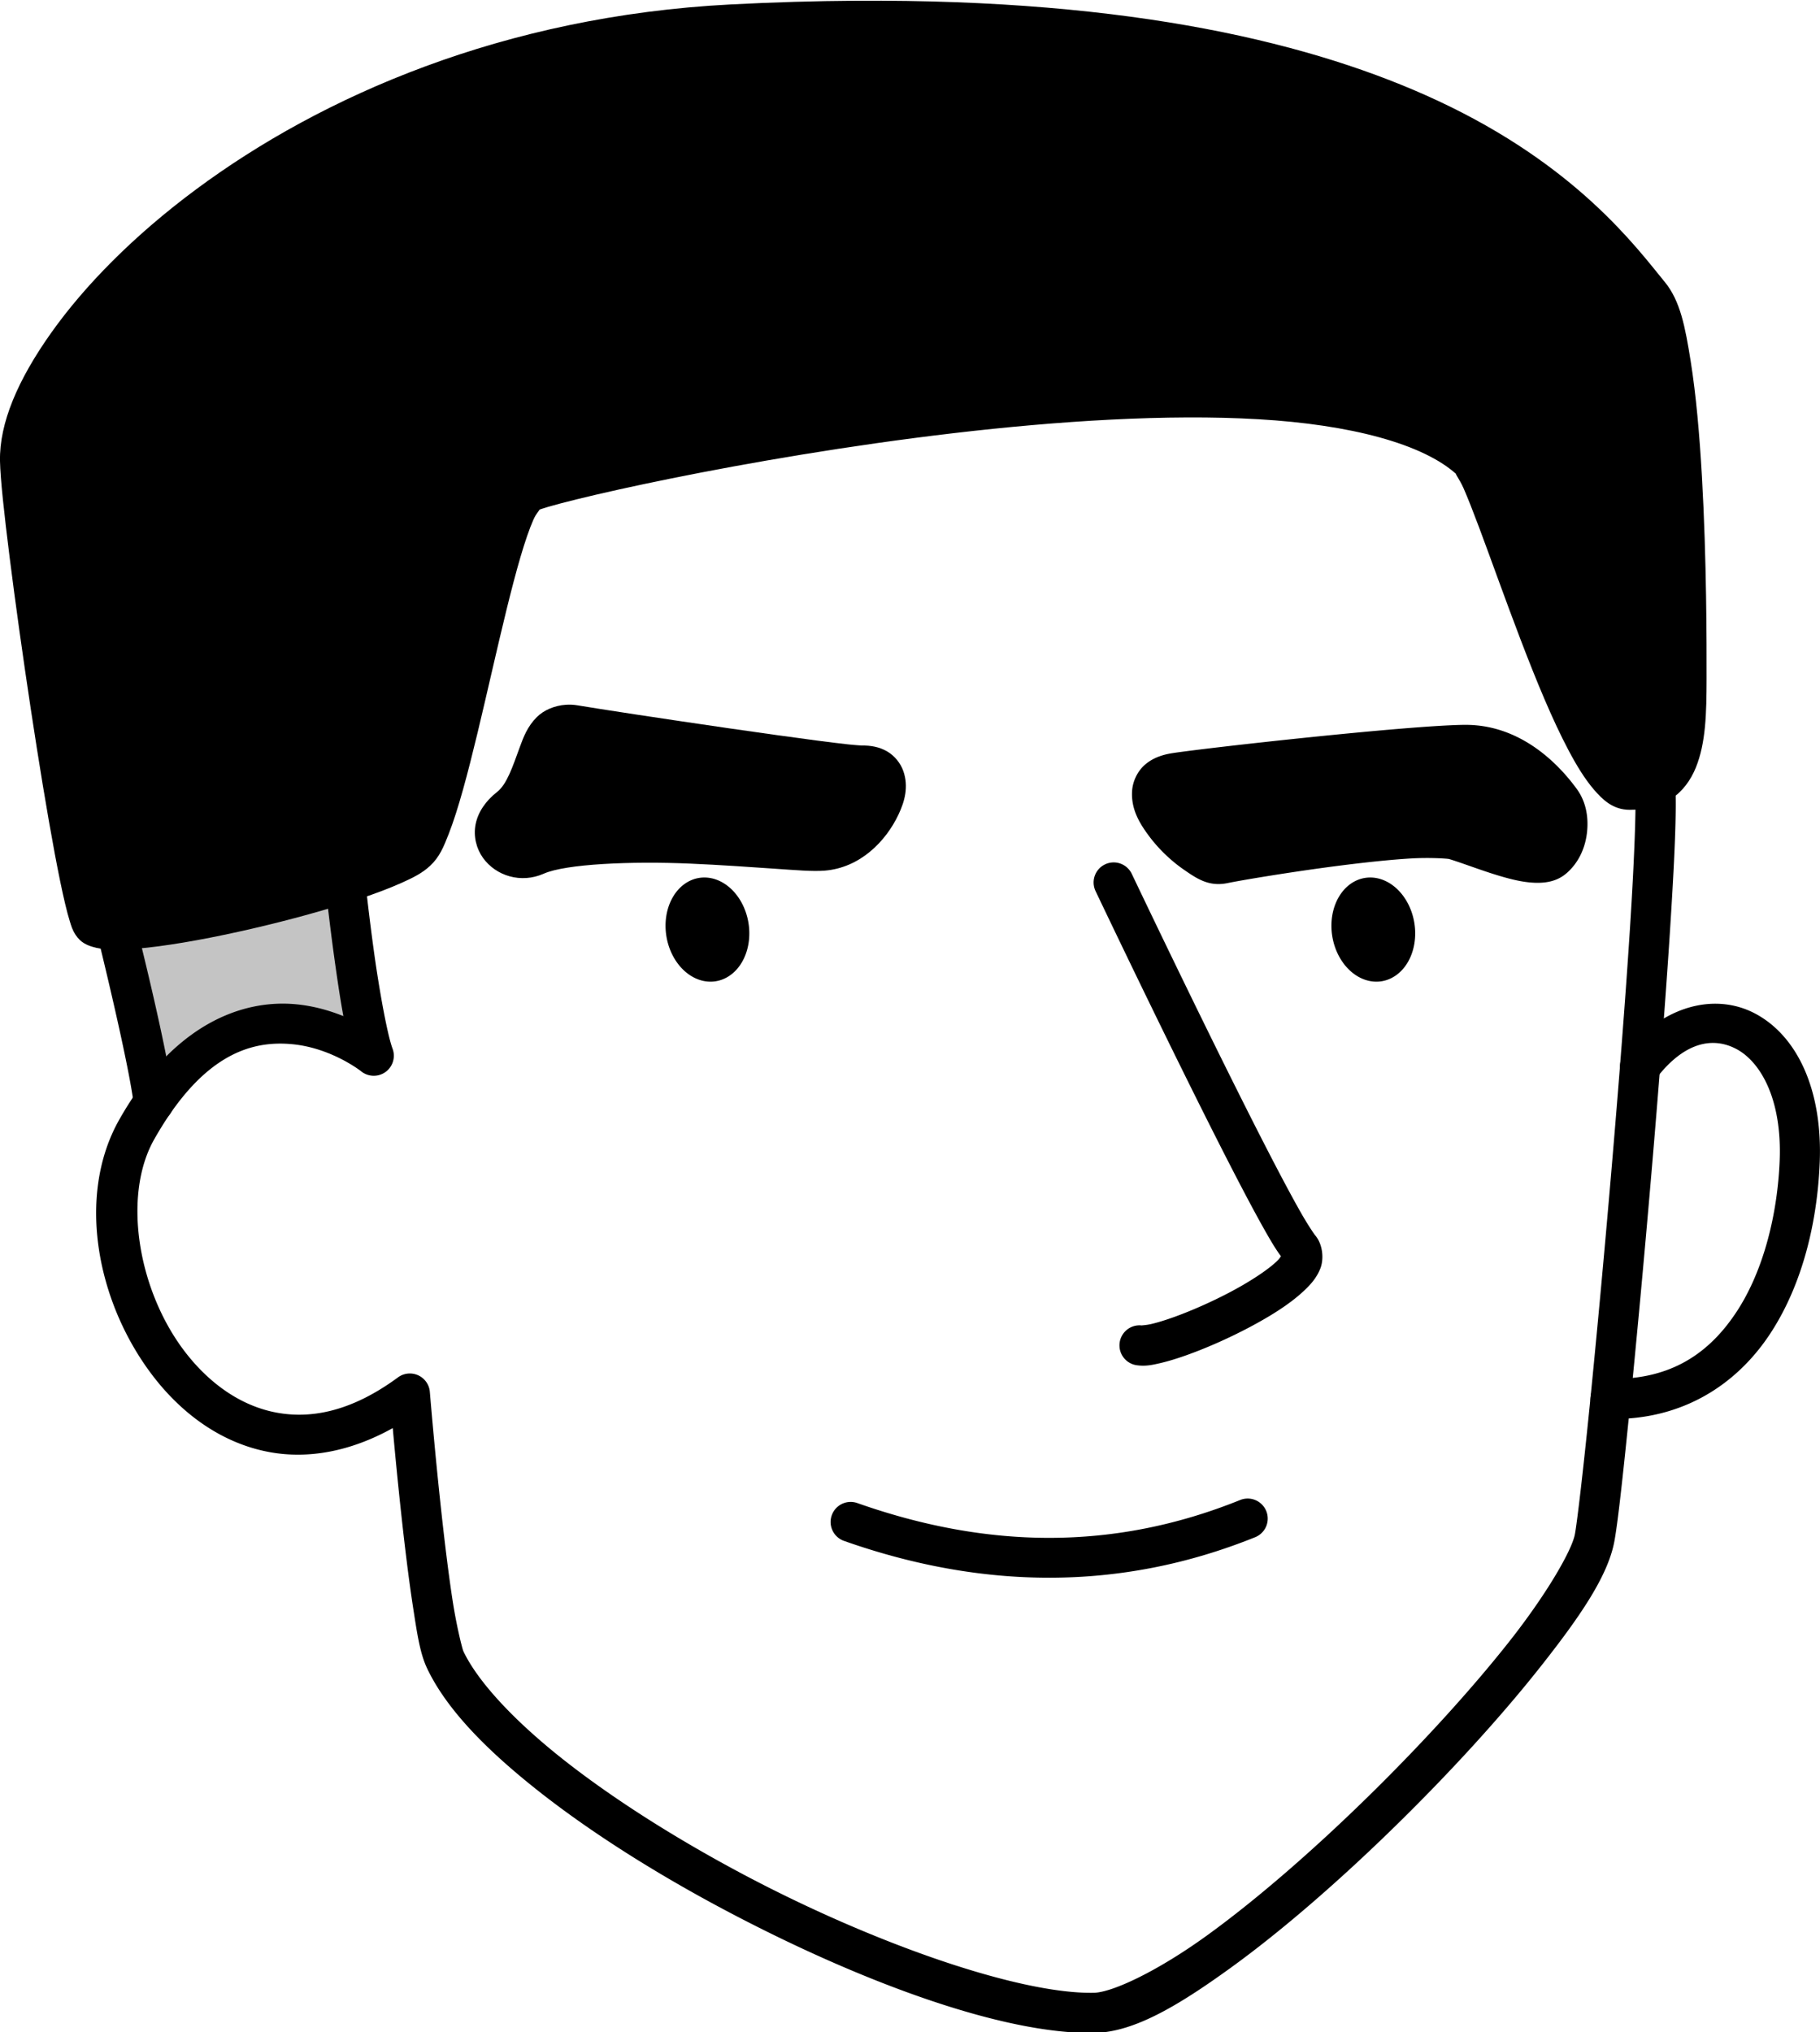 <?xml version="1.0" encoding="UTF-8" standalone="no"?>
<svg
   width="2268.99"
   height="2533.228"
   viewBox="0 0 2268.99 2533.228"
   version="1.1"
   xml:space="preserve"
   style="clip-rule:evenodd;fill-rule:evenodd;stroke-linecap:round;stroke-linejoin:round;stroke-miterlimit:1.5"
   id="svg1642"
   xmlns="http://www.w3.org/2000/svg"
   xmlns:svg="http://www.w3.org/2000/svg"><defs
   id="defs1642" />&#10;    &#10;<g
   id="vctrly-notion-people-42"
   transform="matrix(3.003,0,0,3.003,-3349.99,-12262.686)"
   style="stroke-width:16.651"><path
     d="m 1163.97,4469.36 c 19.97,0 64.52,-9.72 94.92,-19.55 0,0 5.81,55.67 11.83,71.92 0,0 -49.71,-40.34 -91.35,19.35 -2.5,-20.28 -15.4,-71.72 -15.4,-71.72 z"
     style="fill:#c4c4c4"
     id="path3823" /><path
     style="color:#000000;clip-rule:nonzero;fill:#000000;fill-rule:nonzero;stroke-linecap:butt;stroke-linejoin:miter;-inkscape-stroke:none"
     d="m 1580.678,4441.965 a 8.325,8.325 0 0 0 -6.363,0.326 8.325,8.325 0 0 0 -3.943,11.094 c 0,0 16.62,34.95 34.617,71.453 8.998,18.252 18.339,36.891 26.154,51.809 3.907,7.459 7.43,13.982 10.377,19.123 2.272,3.964 3.982,6.739 5.811,9.199 -0.392,0.572 -0.63,1.071 -1.938,2.295 -3.777,3.536 -10.907,8.218 -18.775,12.396 -7.869,4.178 -16.558,7.998 -23.775,10.588 -3.609,1.295 -6.862,2.282 -9.328,2.856 -2.466,0.573 -4.415,0.529 -3.768,0.617 a 8.325,8.325 0 0 0 -9.375,7.123 8.325,8.325 0 0 0 7.123,9.375 c 3.67,0.501 6.409,-0.111 9.789,-0.896 3.38,-0.786 7.132,-1.949 11.182,-3.402 8.099,-2.906 17.339,-6.975 25.963,-11.555 8.624,-4.579 16.549,-9.521 22.344,-14.945 2.897,-2.712 5.405,-5.486 6.941,-9.439 1.536,-3.953 0.987,-10.165 -2.311,-13.861 -0.137,-0.153 -2.668,-3.797 -5.438,-8.629 -2.769,-4.832 -6.222,-11.221 -10.072,-18.57 -7.7,-14.698 -17.003,-33.261 -25.969,-51.445 -17.931,-36.369 -34.516,-71.24 -34.516,-71.24 a 8.325,8.325 0 0 0 -4.731,-4.27 z"
     id="path3824" /><path
     style="color:#000000;clip-rule:nonzero;fill:#000000;fill-rule:nonzero;stroke-linecap:butt;stroke-linejoin:miter;-inkscape-stroke:none"
     d="m 1630.404,4706.16 c -52.593,21.218 -105.107,20.256 -158.935,1.27 a 8.325,8.325 0 0 0 -10.619,5.082 8.325,8.325 0 0 0 5.082,10.619 c 56.912,20.074 114.336,21.212 170.703,-1.529 a 8.325,8.325 0 0 0 4.605,-10.836 8.325,8.325 0 0 0 -10.836,-4.605 z"
     id="path3825" /><path
     style="color:#000000;clip-rule:nonzero;fill:#000000;fill-rule:nonzero;stroke-linecap:butt;stroke-linejoin:miter;-inkscape-stroke:none"
     d="m 1470.795,4083.783 c -16.505,0.104 -33.825,0.604 -52.004,1.543 -94.058,4.859 -169.703,38.078 -221.851,76.769 -26.074,19.346 -46.298,40.043 -60.121,59.51 -13.824,19.466 -21.599,37.52 -21.271,53.307 0.152,7.393 1.7,21.63 4.023,40.125 2.323,18.495 5.436,40.824 8.746,62.699 3.311,21.876 6.816,43.28 9.941,59.978 1.563,8.349 3.027,15.509 4.356,21.066 0.664,2.779 1.29,5.15 1.922,7.166 0.631,2.016 0.982,3.452 2.43,5.664 2.107,3.215 4.814,4.248 7.008,4.916 2.194,0.668 4.3,0.924 6.598,1.06 4.596,0.274 9.949,-0.041 16.119,-0.717 12.341,-1.352 27.794,-4.241 43.514,-7.879 15.719,-3.637 31.64,-8.016 44.752,-12.418 6.556,-2.201 12.402,-4.402 17.273,-6.59 4.871,-2.188 8.658,-4.067 11.939,-7.148 3.873,-3.642 5.528,-7.747 7.6,-13.012 2.072,-5.264 4.054,-11.614 6.055,-18.779 4,-14.332 8.024,-31.895 12.029,-49.188 4.005,-17.293 7.998,-34.324 11.777,-47.182 1.889,-6.429 3.747,-11.831 5.359,-15.461 1.121,-2.524 2.522,-3.915 2.549,-4.18 0.32,-0.09 1.313,-0.497 3.652,-1.174 2.9,-0.84 6.904,-1.898 11.807,-3.106 9.806,-2.414 23.232,-5.43 39.168,-8.65 31.871,-6.442 73.806,-13.716 117.305,-18.807 43.498,-5.091 88.602,-7.981 126.547,-5.779 37.945,2.201 68.469,10.152 82.496,23.125 -1.664,-1.538 0.876,1.518 2.652,5.568 1.777,4.051 3.974,9.671 6.428,16.221 4.908,13.1 10.879,29.965 17.26,46.652 6.38,16.688 13.134,33.168 19.91,45.938 3.388,6.385 6.736,11.839 10.439,16.166 3.703,4.327 8.012,8.435 14.844,8.467 6.472,0.03 12.4,-1.343 17.244,-4.498 4.844,-3.155 8.2,-7.894 10.281,-13.023 4.162,-10.26 4.438,-22.462 4.469,-37.016 0.025,-14.367 0.023,-49.608 -1.934,-83.803 -0.978,-17.098 -2.434,-33.923 -4.682,-47.967 -2.247,-14.044 -4.282,-24.912 -10.686,-32.738 -12.021,-14.684 -36.842,-48.528 -94.438,-75.379 -50.396,-23.495 -125.976,-42.172 -241.51,-41.443 z m 0.096,16.65 c 113.656,-0.718 186.697,17.656 234.377,39.885 54.492,25.404 75.741,55.14 88.59,70.836 1.292,1.581 5.036,11.732 7.131,24.822 2.095,13.092 3.541,29.516 4.5,46.287 1.919,33.542 1.931,68.509 1.906,82.822 -0.03,14.115 -0.929,25.075 -3.246,30.787 -1.159,2.856 -2.369,4.308 -3.941,5.332 -1.482,0.965 -3.768,1.672 -7.502,1.74 0.01,-0.128 -1.168,-0.619 -2.85,-2.584 -2.338,-2.732 -5.315,-7.37 -8.379,-13.145 -6.128,-11.549 -12.786,-27.653 -19.066,-44.08 -6.281,-16.427 -12.223,-33.208 -17.221,-46.547 -2.499,-6.67 -4.755,-12.468 -6.771,-17.066 -2.017,-4.599 -2.612,-7.422 -6.596,-11.105 -19.788,-18.302 -53.3,-25.228 -92.836,-27.521 -39.536,-2.293 -85.358,0.703 -129.447,5.863 -44.089,5.16 -86.404,12.502 -118.668,19.023 -16.132,3.261 -29.745,6.314 -39.852,8.803 -5.053,1.244 -9.224,2.344 -12.455,3.279 -3.231,0.935 -5.045,1.381 -7.473,2.621 -5.867,3.001 -7.168,7.146 -9.309,11.965 -2.141,4.819 -4.118,10.717 -6.119,17.525 -4.003,13.617 -8.015,30.803 -12.025,48.119 -4.011,17.316 -8.015,34.753 -11.844,48.469 -1.914,6.858 -3.795,12.795 -5.512,17.158 -1.717,4.364 -3.776,7.228 -3.514,6.981 -0.337,0.315 -3.245,2.245 -7.357,4.092 -4.117,1.849 -9.548,3.911 -15.752,5.994 -12.408,4.166 -27.945,8.451 -43.205,11.982 -15.261,3.531 -30.31,6.315 -41.574,7.549 -5.632,0.617 -10.358,0.822 -13.315,0.646 -0.639,-0.038 -0.738,-0.096 -1.182,-0.158 -0.442,-1.426 -0.982,-3.419 -1.574,-5.898 -1.217,-5.093 -2.649,-12.069 -4.182,-20.26 -3.066,-16.381 -6.553,-37.664 -9.844,-59.408 -3.291,-21.744 -6.389,-43.969 -8.69,-62.283 -2.301,-18.314 -3.791,-33.141 -3.898,-38.392 -0.198,-9.529 5.6,-25.575 18.201,-43.32 12.601,-17.746 31.656,-37.371 56.467,-55.779 49.621,-36.816 122.177,-68.83 212.787,-73.512 17.939,-0.926 35.006,-1.419 51.242,-1.522 z"
     id="path3826" /><path
     d="m 1288.47,4436.77 c 14.44,-13.58 32.16,-141.58 46.41,-148.87 14.25,-7.28 323.66,-75.92 391.29,-13.37 9.28,8.58 44.65,136.7 65.92,136.8 21.28,0.1 23.57,-17.56 23.63,-46.23 0.05,-28.68 -0.03,-140.41 -15.42,-159.22 -24.87,-30.38 -92.14,-127.16 -381.08,-112.24 -184.67,9.54 -296.4,130.47 -295.35,181.1 0.52,25.29 23.27,181.94 30.06,192.31 6.79,10.36 120.09,-16.71 134.54,-30.28 z"
     id="path3827" /><path
     style="color:#000000;clip-rule:nonzero;fill:#000000;fill-rule:nonzero;stroke-linecap:butt;stroke-linejoin:miter;-inkscape-stroke:none"
     d="m 1802.145,4401.014 a 8.325,8.325 0 0 0 -7.752,8.863 c 0.523,7.817 -0.356,30.979 -2.232,60.06 -1.876,29.082 -4.664,64.708 -7.674,99.924 -3.01,35.216 -6.242,70.034 -9.008,97.52 -2.765,27.486 -5.233,48.41 -6.125,53.062 -1.28,6.668 -11.656,24.776 -27.463,44.767 -15.808,19.993 -36.835,43.029 -59.074,64.758 -22.239,21.728 -45.73,42.18 -66.328,57.059 -20.597,14.877 -39.224,23.552 -46.846,23.699 -30.959,0.586 -91.499,-20.427 -145.918,-49.359 -27.209,-14.466 -53.149,-30.828 -73.809,-47.061 -20.659,-16.232 -35.928,-32.606 -41.988,-45.344 -0.428,-0.899 -2.809,-10.201 -4.477,-21.031 -1.668,-10.83 -3.284,-24.119 -4.688,-36.973 -2.806,-25.708 -4.764,-49.674 -4.764,-49.674 a 8.326,8.326 0 0 0 -13.23,-6.027 c -19.064,14.022 -35.754,17.309 -50.287,14.648 -14.533,-2.66 -27.432,-11.659 -37.484,-24.416 -20.105,-25.514 -26.829,-65.381 -13.441,-89.035 20.316,-35.896 40.84,-41.056 57.25,-39.514 16.41,1.542 28.67,11.258 28.67,11.258 a 8.326,8.326 0 0 0 13.053,-9.357 c -2.237,-6.039 -5.549,-24.514 -7.732,-40.303 -2.183,-15.789 -3.625,-29.59 -3.625,-29.59 a 8.325,8.325 0 0 0 -9.145,-7.416 8.325,8.325 0 0 0 -7.416,9.145 c 0,0 1.464,14.034 3.691,30.143 1.131,8.185 2.366,16.704 3.797,24.465 -5.625,-2.253 -12.258,-4.219 -19.734,-4.922 -22.083,-2.075 -50.765,8.077 -73.299,47.891 -18.132,32.036 -9.131,77.106 14.854,107.543 11.992,15.218 28.23,26.949 47.564,30.488 15.788,2.89 33.298,-0.065 51.115,-9.973 0.852,9.471 2.043,22.063 3.613,36.453 1.418,12.993 3.051,26.449 4.783,37.701 1.732,11.25 2.903,19.364 5.899,25.654 8.17,17.172 25.034,34.23 46.736,51.281 21.702,17.051 48.353,33.824 76.279,48.672 55.853,29.695 115.778,52.027 154.049,51.303 16.365,-0.314 34.689,-11.253 56.279,-26.848 21.59,-15.595 45.524,-36.476 68.215,-58.647 22.691,-22.17 44.099,-45.599 60.5,-66.342 16.401,-20.743 28.008,-37.641 30.754,-51.959 1.418,-7.397 3.562,-26.938 6.338,-54.531 2.776,-27.593 6.015,-62.471 9.031,-97.768 3.017,-35.296 5.811,-71.002 7.699,-100.269 1.888,-29.267 2.952,-51.473 2.231,-62.246 a 8.325,8.325 0 0 0 -8.861,-7.75 z"
     id="path3828" /><path
     style="color:#000000;clip-rule:nonzero;fill:#000000;fill-rule:nonzero;stroke-linecap:butt;stroke-linejoin:miter;-inkscape-stroke:none"
     d="m 1830.873,4500.289 c -14.241,-1.27 -29.629,5.936 -41.051,20.836 a 8.325,8.325 0 0 0 1.543,11.672 8.325,8.325 0 0 0 11.672,-1.543 c 11.861,-15.473 23.848,-17.481 33.561,-12.207 9.712,5.274 18.824,20.464 17.773,46.346 -0.878,21.644 -6.475,45.203 -17.746,62.432 -11.271,17.229 -27.216,28.438 -52.334,28.041 a 8.325,8.325 0 0 0 -8.455,8.193 8.325,8.325 0 0 0 8.193,8.455 c 30.512,0.483 52.905,-14.748 66.529,-35.574 13.624,-20.826 19.478,-46.935 20.449,-70.871 1.22,-30.059 -9.252,-52.308 -26.465,-61.654 -4.303,-2.337 -8.923,-3.701 -13.67,-4.125 z"
     id="path3829" /><path
     style="color:#000000;clip-rule:nonzero;fill:#000000;fill-rule:nonzero;stroke-linecap:butt;stroke-linejoin:miter;-inkscape-stroke:none"
     d="m 1161.945,4461.285 a 8.325,8.325 0 0 0 -6.051,10.1 c 0,0 12.929,52.188 15.213,70.713 a 8.325,8.325 0 0 0 9.281,7.244 8.325,8.325 0 0 0 7.244,-9.281 c -2.716,-22.035 -15.588,-72.727 -15.588,-72.727 a 8.325,8.325 0 0 0 -10.1,-6.049 z"
     id="path3830" /><path
     id="ellipse3830"
     transform="rotate(-9.251)"
     d="m 689.674,4637.786 a 17.259,21.725 0 0 1 -17.259,21.725 17.259,21.725 0 0 1 -17.259,-21.725 17.259,21.725 0 0 1 17.259,-21.725 17.259,21.725 0 0 1 17.259,21.725 z" /><path
     id="ellipse3831"
     transform="rotate(-9.251)"
     d="m 962.518,4682.227 a 17.259,21.725 0 0 1 -17.259,21.725 17.259,21.725 0 0 1 -17.259,-21.725 17.259,21.725 0 0 1 17.259,-21.725 17.259,21.725 0 0 1 17.259,21.725 z" /><path
     style="color:#000000;clip-rule:nonzero;fill:#000000;fill-rule:nonzero;stroke-linecap:butt;stroke-linejoin:miter;-inkscape-stroke:none"
     d="m 1350.484,4376.037 c -4.702,0.319 -9.157,2.217 -12.068,5.117 -3.881,3.867 -5.546,8.289 -7.051,12.396 -3.01,8.216 -5.337,15.466 -9.475,18.709 -4.681,3.67 -7.887,8.308 -8.895,13.391 -1.008,5.083 0.375,10.202 3.068,13.955 5.388,7.507 15.794,10.74 25.221,6.555 9.119,-4.049 36.16,-5.242 60.883,-4.176 12.361,0.533 24.385,1.391 34.18,2.057 9.794,0.666 16.595,1.273 21.646,0.852 14.643,-1.22 25.292,-12.139 30.535,-23.215 2.622,-5.538 4.287,-11.578 2.061,-18.035 -1.113,-3.228 -3.556,-6.383 -6.764,-8.246 -3.207,-1.863 -6.857,-2.516 -10.607,-2.428 0.321,-0.01 -2.411,-0.137 -5.709,-0.498 -3.298,-0.361 -7.677,-0.902 -12.766,-1.566 -10.177,-1.329 -23.215,-3.16 -36.535,-5.088 -26.641,-3.856 -54.581,-8.131 -62.99,-9.551 v 0 c -1.573,-0.267 -3.169,-0.337 -4.736,-0.231 z m 0.141,16.412 c 0.197,-0.045 0.621,0.032 1.815,0.234 8.952,1.512 36.646,5.744 63.379,9.613 13.366,1.935 26.45,3.77 36.762,5.117 5.156,0.673 9.615,1.225 13.111,1.607 3.496,0.383 5.516,0.65 7.914,0.594 v 0 c 0.976,-0.023 0.947,0.05 1.174,0.113 -0.035,0.709 -0.145,2.372 -1.307,4.826 -2.97,6.273 -10.965,13.255 -16.867,13.746 -1.313,0.11 -9.389,-0.209 -19.135,-0.871 -9.746,-0.662 -21.927,-1.534 -34.592,-2.08 -25.33,-1.092 -51.622,-1.839 -68.358,5.592 -2.232,0.991 -4.287,-0.139 -4.936,-1.043 -0.324,-0.452 -0.355,-0.55 -0.264,-1.01 0.091,-0.459 0.495,-1.688 2.836,-3.523 9.897,-7.758 12.292,-19.149 14.834,-26.086 1.271,-3.469 2.591,-5.752 3.17,-6.328 0.289,-0.288 0.26,-0.457 0.457,-0.502 z"
     id="path3831" /><path
     d="m 1473.414,4401.292 c 21.175,-0.498 4.434,33.595 -16.112,35.305 -12.73,1.062 -93.542,-9.526 -119.396,1.954 -11.659,5.176 -24.924,-8.728 -10.879,-19.738 14.036,-11.001 9.442,-37.278 26.803,-34.337 17.361,2.931 111.27,17.014 119.584,16.816 z"
     id="path3832" /><path
     style="color:#000000;clip-rule:nonzero;fill:#000000;fill-rule:nonzero;stroke-linecap:butt;stroke-linejoin:miter;-inkscape-stroke:none"
     d="m 1723.617,4384.375 c -23.058,0.2 -106.846,9.508 -121.398,11.758 -4.348,0.673 -8.278,2.094 -11.428,4.869 -3.149,2.775 -4.991,6.958 -5.248,10.723 -0.515,7.529 2.987,13.41 7.033,18.832 4.047,5.422 9.146,10.274 14.453,13.938 5.307,3.663 10.371,7.197 18.127,5.574 a 8.326,8.326 0 0 0 0.01,0 c 5.008,-1.051 25.946,-4.617 46.603,-7.256 10.329,-1.32 20.704,-2.429 29.146,-2.947 8.442,-0.518 15.759,0.07 16.223,0.211 6.24,1.894 14.844,5.335 23.176,7.646 4.166,1.156 8.278,2.068 12.488,2.209 4.21,0.141 9.07,-0.44 13.135,-3.996 a 8.326,8.326 0 0 0 0.01,0 c 5.389,-4.722 7.911,-11.201 8.498,-17.402 0.587,-6.199 -0.542,-12.453 -4.393,-17.676 -5.111,-6.955 -21.073,-26.686 -46.422,-26.479 z m 0.141,16.65 c 16.084,-0.132 29.06,14.504 32.873,19.693 a 8.326,8.326 0 0 0 0.01,0.014 c 0.616,0.836 1.476,3.508 1.219,6.227 -0.246,2.598 -1.34,4.874 -2.727,6.209 -0.236,0.048 -0.794,0.154 -1.779,0.121 -1.972,-0.066 -5.099,-0.642 -8.594,-1.611 -6.989,-1.939 -15.391,-5.287 -22.791,-7.533 -6.357,-1.929 -13.023,-1.454 -22.076,-0.898 -9.054,0.555 -19.688,1.703 -30.238,3.051 -21.096,2.695 -41.379,6.103 -47.906,7.473 1.982,-0.416 -1.623,-0.467 -5.262,-2.978 -3.642,-2.514 -7.764,-6.435 -10.568,-10.193 -2.544,-3.409 -3.455,-6.459 -3.613,-7.26 0.207,-0.126 0.591,-0.461 2.457,-0.75 11.327,-1.751 100.609,-11.402 118.996,-11.562 z"
     id="path3833" /><path
     d="m 1603.49,4404.36 c -26.41,4.09 8.44,39.97 19.96,37.56 11.53,-2.42 82.46,-13.95 96.1,-9.81 13.64,4.14 34.02,13.58 40.9,7.56 6.87,-6.02 7.36,-17.82 2.89,-23.88 -4.46,-6.07 -18.93,-23.26 -39.65,-23.09 -20.72,0.18 -107.26,9.66 -120.2,11.66 z"
     id="path3834" /></g></svg>
